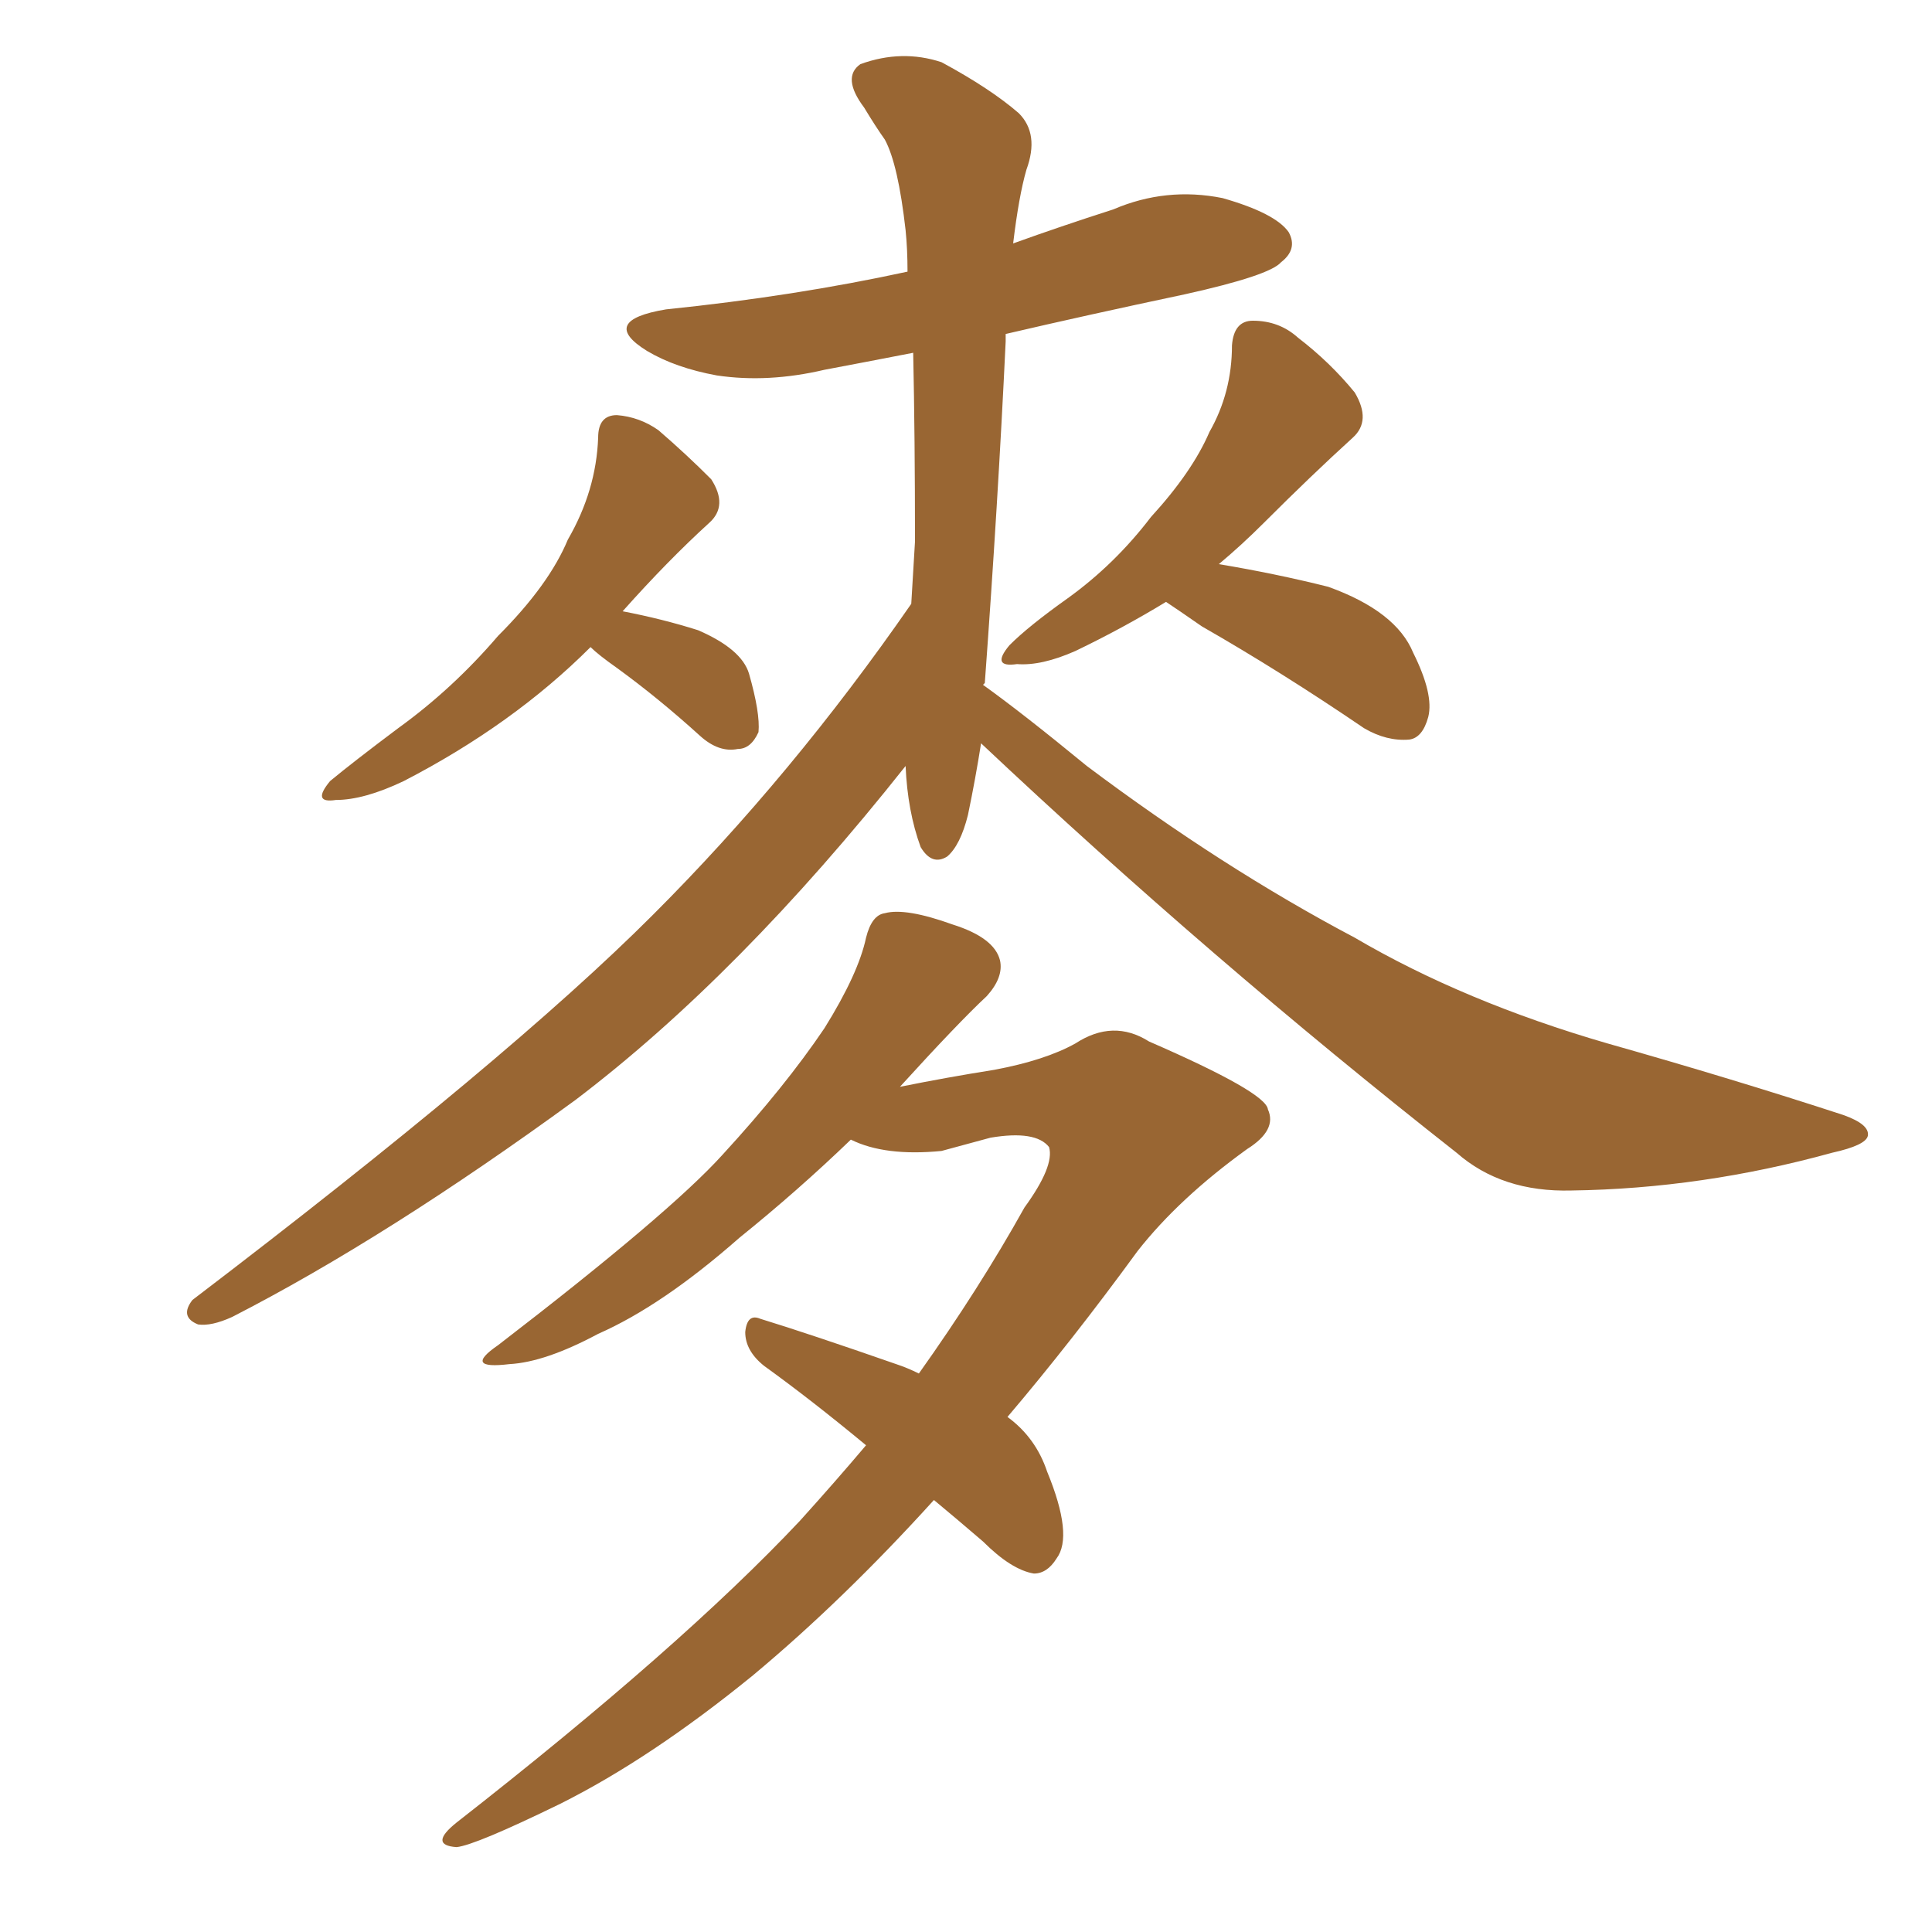 <svg xmlns="http://www.w3.org/2000/svg" xmlns:xlink="http://www.w3.org/1999/xlink" width="150" height="150"><path fill="#996633" padding="10" d="M45.85 50.24L45.85 50.24Q39.84 56.25 31.35 60.64L31.35 60.64Q28.27 62.11 26.07 62.11L26.07 62.11Q24.17 62.40 25.63 60.64L25.63 60.64Q27.39 59.18 30.91 56.54L30.91 56.54Q35.16 53.47 38.67 49.37L38.67 49.37Q42.63 45.41 44.09 41.89L44.09 41.89Q46.29 38.09 46.44 33.98L46.44 33.98Q46.44 32.23 47.90 32.23L47.90 32.23Q49.66 32.37 51.12 33.40L51.12 33.40Q53.32 35.30 55.22 37.21L55.22 37.21Q56.54 39.26 55.08 40.58L55.08 40.58Q51.86 43.51 48.34 47.46L48.34 47.46Q51.42 48.05 54.20 48.93L54.20 48.93Q57.57 50.39 58.15 52.29L58.15 52.29Q59.03 55.37 58.89 56.84L58.89 56.84Q58.30 58.15 57.28 58.15L57.28 58.15Q55.81 58.45 54.35 57.13L54.35 57.13Q51.12 54.20 47.90 51.86L47.90 51.86Q46.44 50.83 45.85 50.24ZM90.53 46.73L90.53 46.73Q87.16 48.78 83.50 50.54L83.50 50.54Q80.86 51.71 78.96 51.56L78.96 51.56Q76.90 51.86 78.37 50.10L78.37 50.10Q79.83 48.63 82.91 46.44L82.91 46.44Q86.57 43.80 89.36 40.14L89.36 40.14Q92.58 36.62 93.90 33.54L93.90 33.54Q95.65 30.47 95.65 26.81L95.65 26.81Q95.80 24.90 97.27 24.90L97.27 24.90Q99.32 24.90 100.78 26.22L100.78 26.22Q103.27 28.13 105.18 30.47L105.18 30.47Q106.49 32.67 105.03 33.98L105.03 33.98Q101.81 36.91 98.14 40.58L98.14 40.58Q96.39 42.33 94.63 43.80L94.63 43.80Q99.02 44.53 103.13 45.56L103.13 45.56Q108.40 47.46 109.72 50.68L109.72 50.68Q111.33 53.91 110.89 55.66L110.89 55.66Q110.45 57.28 109.42 57.42L109.42 57.42Q107.67 57.57 105.91 56.54L105.91 56.54Q99.46 52.15 93.31 48.63L93.31 48.63Q91.41 47.31 90.53 46.73ZM76.17 57.71L76.17 57.71Q75.73 60.50 75.15 63.28L75.15 63.28Q74.56 65.63 73.54 66.50L73.54 66.50Q72.36 67.24 71.48 65.77L71.48 65.77Q70.46 62.99 70.31 59.47L70.31 59.47Q57.42 75.73 44.68 85.40L44.68 85.40Q30.03 96.09 18.02 102.25L18.02 102.25Q16.41 102.98 15.38 102.83L15.38 102.83Q13.92 102.25 14.94 100.93L14.94 100.93Q39.55 82.18 50.68 71.04L50.68 71.04Q61.52 60.21 70.75 46.88L70.75 46.88Q70.90 44.38 71.04 42.04L71.04 42.04Q71.04 33.98 70.90 27.39L70.90 27.39Q67.09 28.13 64.01 28.71L64.01 28.71Q59.62 29.74 55.66 29.15L55.66 29.15Q52.44 28.56 50.24 27.25L50.24 27.25Q46.44 24.90 51.71 24.02L51.71 24.02Q61.67 23.00 70.46 21.09L70.46 21.09Q70.46 19.34 70.31 17.87L70.31 17.87Q69.73 12.74 68.70 10.84L68.70 10.84Q67.97 9.81 67.09 8.35L67.09 8.35Q65.33 6.01 66.80 4.98L66.80 4.98Q70.02 3.81 73.10 4.83L73.10 4.83Q76.90 6.88 79.10 8.79L79.10 8.79Q80.71 10.40 79.69 13.18L79.69 13.18Q79.10 15.23 78.66 18.90L78.66 18.90Q82.32 17.58 86.43 16.26L86.43 16.26Q90.53 14.50 94.92 15.38L94.92 15.38Q99.02 16.55 100.05 18.02L100.05 18.02Q100.78 19.34 99.46 20.36L99.46 20.36Q98.58 21.39 91.99 22.85L91.99 22.85Q84.38 24.46 78.08 25.93L78.08 25.93Q78.08 26.07 78.08 26.51L78.08 26.51Q77.49 38.96 76.46 53.03L76.46 53.03Q76.46 53.03 76.32 53.17L76.32 53.17Q79.39 55.37 84.38 59.47L84.38 59.47Q94.92 67.38 105.18 72.80L105.18 72.80Q113.67 77.78 124.80 81.01L124.80 81.01Q134.62 83.79 143.12 86.57L143.12 86.57Q145.17 87.30 145.02 88.18L145.02 88.18Q144.87 88.92 142.24 89.50L142.24 89.50Q132.13 92.29 122.02 92.43L122.02 92.43Q116.60 92.58 113.09 89.50L113.09 89.50Q93.90 74.41 76.17 57.71ZM67.24 112.21L67.24 112.21L67.24 112.21Q62.99 108.69 59.33 106.05L59.33 106.05Q57.86 104.88 57.86 103.42L57.86 103.42Q58.01 101.95 59.03 102.39L59.03 102.39Q62.84 103.56 69.58 105.91L69.58 105.91Q70.46 106.20 71.34 106.64L71.34 106.64Q76.03 100.05 79.54 93.75L79.54 93.75Q81.88 90.53 81.45 89.06L81.45 89.06Q80.42 87.74 76.90 88.33L76.90 88.33Q75.29 88.77 73.10 89.36L73.10 89.36Q68.70 89.79 66.06 88.48L66.06 88.48Q61.96 92.43 57.42 96.09L57.42 96.09Q51.42 101.37 46.44 103.56L46.44 103.56Q42.33 105.76 39.55 105.91L39.55 105.91Q35.89 106.35 38.67 104.44L38.67 104.44Q52.00 94.19 56.10 89.65L56.10 89.65Q60.94 84.38 64.01 79.83L64.01 79.83Q66.65 75.59 67.24 72.80L67.24 72.80Q67.68 71.04 68.70 70.90L68.70 70.90Q70.31 70.46 73.97 71.78L73.97 71.78Q77.20 72.80 77.64 74.56L77.64 74.56Q77.93 75.88 76.61 77.34L76.61 77.34Q74.41 79.39 69.87 84.38L69.87 84.38Q73.54 83.64 77.20 83.06L77.20 83.06Q81.15 82.32 83.50 81.01L83.50 81.01Q86.43 79.10 89.21 80.86L89.21 80.86Q98.29 84.81 98.44 86.13L98.44 86.13Q99.17 87.74 96.83 89.21L96.83 89.21Q91.55 93.02 88.33 97.12L88.33 97.12Q83.20 104.15 78.22 110.01L78.22 110.01Q80.42 111.62 81.30 114.26L81.30 114.26Q83.35 119.24 82.03 121.00L82.03 121.00Q81.30 122.17 80.27 122.17L80.27 122.17Q78.52 121.88 76.32 119.68L76.32 119.68Q74.27 117.92 72.51 116.46L72.51 116.46Q65.48 124.22 58.45 130.08L58.45 130.08Q50.54 136.52 43.51 140.04L43.51 140.04Q36.91 143.26 35.45 143.41L35.45 143.41Q33.25 143.26 35.45 141.50L35.45 141.50Q52.88 127.88 62.11 118.07L62.11 118.07Q64.89 114.99 67.24 112.21Z"/></svg>